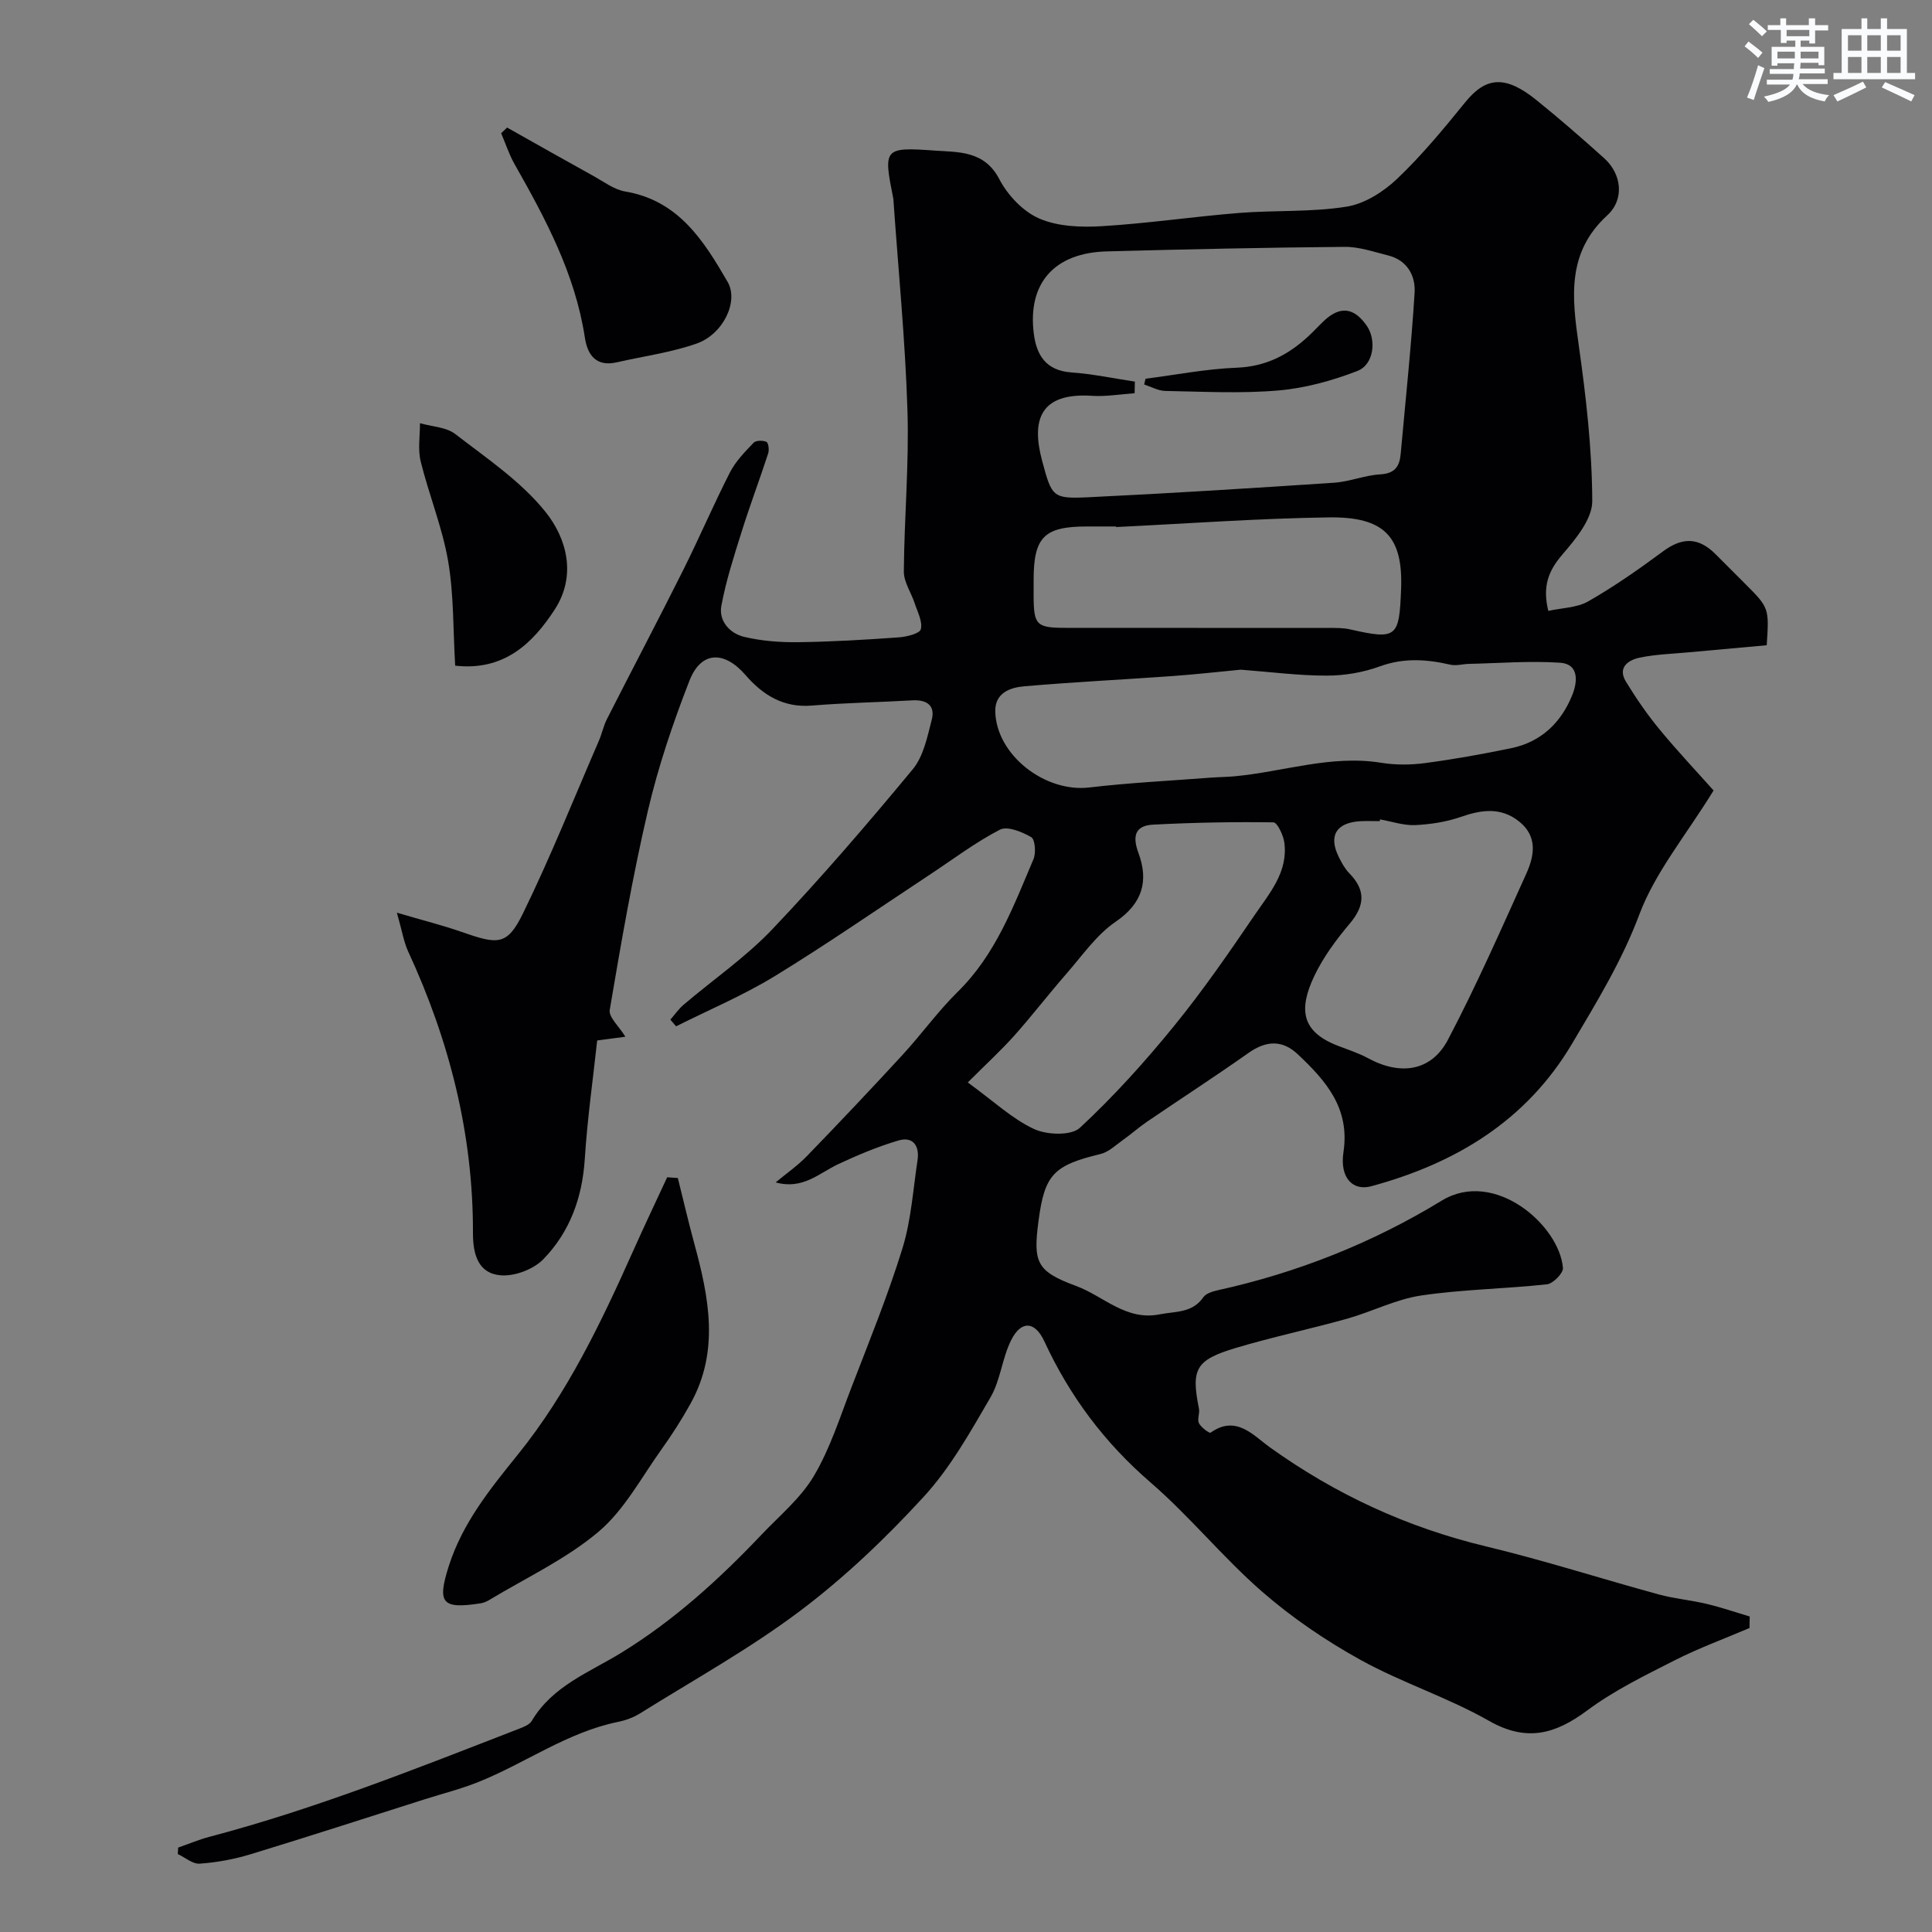 <svg enable-background="new 0 0 400 400" viewBox="0 0 400 400" xmlns="http://www.w3.org/2000/svg"><rect x="0" y="0" width="400" height="400" fill="#808080" stroke="none"/><g fill="#010103"><path d="m362.22 337.06c-5.19 2.22-10.51 4.16-15.53 6.71-6.19 3.14-12.53 6.24-18.06 10.35-6.66 4.95-12.59 6.59-20.39 2.14-8.48-4.83-17.98-7.86-26.53-12.58-7.21-3.99-14.19-8.73-20.4-14.14-8.12-7.07-14.98-15.6-23.13-22.64-9.52-8.22-16.72-17.86-21.96-29.19-1.95-4.21-4.8-4.37-6.87-.25-1.87 3.72-2.2 8.27-4.27 11.83-4.16 7.14-8.28 14.54-13.81 20.57-7.84 8.55-16.37 16.7-25.63 23.67-10.46 7.87-22.02 14.27-33.16 21.23-1.35.84-2.96 1.42-4.52 1.74-10.52 2.14-19.19 8.55-28.93 12.45-3.59 1.44-7.37 2.39-11.06 3.56-12.03 3.82-24.04 7.72-36.11 11.4-3.4 1.03-6.97 1.69-10.51 1.94-1.46.11-3.02-1.28-4.54-1.99.03-.45.06-.89.08-1.34 2.17-.75 4.3-1.66 6.52-2.24 21.87-5.76 42.82-14.13 63.85-22.28 1.03-.4 2.34-.87 2.84-1.71 4.27-7.24 11.94-10.05 18.54-14.11 10.92-6.71 20.25-15.2 29-24.42 3.75-3.95 8.14-7.58 10.86-12.17 3.35-5.65 5.38-12.1 7.76-18.28 3.68-9.56 7.56-19.07 10.58-28.84 1.81-5.86 2.2-12.17 3.13-18.3.43-2.89-.92-4.92-3.89-4.06-4.28 1.25-8.45 3.01-12.5 4.9-4 1.87-7.35 5.36-12.99 3.79 2.17-1.8 4.52-3.43 6.47-5.44 6.69-6.91 13.3-13.89 19.81-20.97 3.92-4.26 7.33-9.03 11.45-13.08 7.84-7.71 11.51-17.69 15.65-27.42.55-1.3.34-4.09-.46-4.56-1.9-1.11-4.95-2.36-6.5-1.55-5.15 2.67-9.83 6.23-14.7 9.44-10.61 7-21.07 14.25-31.9 20.88-6.5 3.97-13.6 6.96-20.43 10.39-.4-.46-.79-.92-1.19-1.38.92-1.05 1.73-2.24 2.79-3.13 6.13-5.21 12.87-9.84 18.37-15.64 10.09-10.62 19.66-21.77 29.01-33.05 2.23-2.69 3.04-6.73 3.95-10.28.76-2.95-1.03-4.18-4.02-4.01-6.93.4-13.88.51-20.8 1.08-5.9.49-10.15-2.18-13.74-6.32-4.42-5.1-9.21-4.98-11.61 1.18-3.42 8.76-6.46 17.76-8.6 26.91-3.18 13.62-5.56 27.43-7.9 41.23-.26 1.51 1.94 3.43 3.24 5.56-1.31.18-3.09.42-5.84.78-.87 8.03-2.04 16.27-2.57 24.55-.51 8.01-3.11 15.13-8.6 20.76-2.03 2.08-5.93 3.55-8.81 3.31-4.64-.39-5.75-4.29-5.74-8.79.05-20.43-4.86-39.76-13.41-58.25-.91-1.96-1.24-4.19-2.34-8.04 5.46 1.61 9.47 2.61 13.36 3.97 7.53 2.63 9.45 2.93 12.75-3.83 5.7-11.67 10.53-23.77 15.7-35.7.64-1.48.96-3.11 1.69-4.54 5.21-10.26 10.58-20.44 15.73-30.73 3.36-6.72 6.32-13.64 9.73-20.33 1.17-2.29 3.09-4.24 4.89-6.13.48-.51 1.92-.52 2.66-.19.41.18.6 1.65.37 2.37-1.76 5.4-3.77 10.72-5.47 16.14-1.6 5.09-3.26 10.21-4.23 15.43-.59 3.15 1.75 5.72 4.7 6.43 3.64.87 7.5 1.16 11.25 1.11 6.94-.09 13.87-.51 20.8-1 1.63-.12 4.33-.79 4.55-1.69.39-1.59-.69-3.58-1.27-5.36-.73-2.22-2.27-4.41-2.25-6.6.08-11.1 1.1-22.22.75-33.3-.45-14.48-1.88-28.93-2.89-43.39-.01-.17 0-.34-.04-.5-2.07-10.38-2.05-10.71 8.62-9.94 4.83.34 10.24-.02 13.32 5.9 1.73 3.33 4.92 6.71 8.27 8.16 3.85 1.67 8.64 1.85 12.96 1.59 9.49-.57 18.93-1.98 28.41-2.74 7.41-.59 14.95-.14 22.25-1.3 3.74-.59 7.65-3.08 10.48-5.77 5.12-4.86 9.65-10.37 14.11-15.86 4.28-5.27 8.28-5.64 14.72-.45 4.79 3.86 9.43 7.91 14.01 12.02 3.65 3.27 4.3 8.52.65 11.87-8.4 7.72-7.29 16.96-5.9 26.79 1.52 10.72 2.77 21.57 2.81 32.36.01 3.73-3.46 7.88-6.21 11.09-2.86 3.34-4.14 6.55-2.89 11.64 2.83-.63 5.95-.64 8.3-1.99 5.36-3.07 10.46-6.64 15.43-10.32 3.96-2.94 7.3-3 10.85.52 2.01 1.99 4 4.01 6.01 6.01 5.14 5.14 5.14 5.14 4.63 12.89-5.34.48-10.71.96-16.09 1.46-3.43.32-6.91.41-10.26 1.12-2.35.5-4.58 2.05-2.79 4.97 2.1 3.44 4.4 6.79 6.96 9.89 3.78 4.58 7.86 8.9 11.18 12.63-5.74 9.32-12.09 16.93-15.38 25.69-3.6 9.61-8.79 18.06-13.9 26.7-9.47 16-24.12 24.81-41.61 29.55-3.77 1.02-6.55-1.69-5.74-7.08 1.37-9.1-3.64-14.75-9.42-20.21-3.22-3.05-6.56-2.9-10.21-.33-6.92 4.88-14.04 9.49-21.04 14.26-1.76 1.2-3.35 2.63-5.09 3.86-1.45 1.03-2.88 2.42-4.52 2.82-9.75 2.36-11.59 4.23-12.86 13.88-1.13 8.58-.43 10.41 7.78 13.44 5.69 2.1 10.32 7.28 17.32 5.88 3.28-.65 6.74-.24 9.02-3.53.56-.81 1.95-1.23 3.04-1.47 16.46-3.62 32.06-9.83 46.3-18.53 10.95-6.69 24.4 5.11 25.12 13.92.09 1.08-2.04 3.25-3.3 3.39-8.67.95-17.44 1.04-26.05 2.32-5.22.77-10.15 3.34-15.29 4.79-7.67 2.15-15.48 3.79-23.1 6.07-8.35 2.5-9.26 4.38-7.62 12.56.2.98-.41 2.22 0 3.02.45.88 2.16 2.14 2.41 1.96 5.26-3.76 8.86.58 12.2 2.98 13.65 9.79 28.48 16.65 44.84 20.57 12 2.88 23.78 6.67 35.7 9.93 3.27.89 6.7 1.19 10.01 1.98 2.99.71 5.91 1.72 8.87 2.6-.03.76-.03 1.57-.04 2.38zm-127.26-258.05c-.02.8-.04 1.6-.05 2.4-2.94.2-5.9.73-8.81.54-10.85-.71-12.58 5.09-10.35 13.41 2.02 7.53 2.15 7.94 9.58 7.59 16.97-.81 33.93-1.88 50.88-3.01 3.22-.21 6.36-1.55 9.57-1.73 3.04-.17 3.99-1.67 4.22-4.26 1-11.11 2.19-22.22 2.88-33.35.21-3.49-1.51-6.72-5.47-7.71-2.97-.74-6.01-1.81-9.01-1.78-16.43.14-32.85.5-49.27.94-10.87.29-16.42 6.61-15.09 17.06.57 4.44 2.53 7.59 7.68 7.99 4.44.31 8.83 1.24 13.24 1.91zm21.93 59.64c-4.43.42-9.34.98-14.27 1.33-10.18.73-20.39 1.23-30.56 2.11-2.93.25-6.1 1.37-6 5.24.23 9 10.3 16.79 19.45 15.71 8.32-.98 16.71-1.39 25.06-2.03 1.65-.13 3.31-.13 4.95-.28 10.15-.92 20.04-4.5 30.48-2.8 2.94.48 6.07.45 9.03.06 5.97-.79 11.92-1.86 17.82-3.08 6.27-1.29 10.45-5.37 12.73-11.16 1.01-2.57 1.38-6.27-2.57-6.54-6.27-.42-12.61.1-18.91.24-1.27.03-2.61.44-3.79.17-4.93-1.13-9.67-1.47-14.64.35-3.45 1.26-7.31 1.91-10.99 1.91-5.75.01-11.5-.75-17.79-1.23zm-56.52 85.46c5.45 3.96 9.24 7.57 13.74 9.65 2.65 1.23 7.67 1.41 9.47-.26 6.99-6.49 13.44-13.64 19.47-21.05 5.97-7.33 11.37-15.15 16.69-22.97 3.07-4.51 6.97-8.93 6.17-15.01-.2-1.54-1.46-4.2-2.26-4.21-8.29-.12-16.59.04-24.88.47-3.68.19-4.4 2.25-3.07 5.86 2.13 5.75.91 10.41-4.72 14.25-3.99 2.72-6.92 7.03-10.18 10.75-3.67 4.2-7.07 8.64-10.78 12.8-2.74 3.07-5.8 5.87-9.65 9.72zm85.35-54.46c-.02.12-.04.24-.06.36-1.33 0-2.67-.06-4 .01-5.04.29-6.68 3.04-4.44 7.49.58 1.16 1.23 2.36 2.13 3.28 3.39 3.46 3.28 6.64.15 10.37-2.82 3.35-5.52 6.98-7.39 10.91-3.3 6.96-2.65 11.53 4.87 14.44 2.13.82 4.33 1.53 6.32 2.61 6.66 3.6 13.05 2.69 16.49-3.87 5.89-11.21 11-22.83 16.22-34.38 1.67-3.7 2.37-7.7-1.48-10.78-3.78-3.03-7.79-2.45-12.08-.96-3.01 1.05-6.31 1.55-9.5 1.7-2.39.09-4.82-.76-7.23-1.18zm-54.66-60.53c0-.04 0-.08-.01-.12-2 0-3.99 0-5.99 0-8.87 0-11.05 2.18-11.06 11.05 0 1.16-.01 2.33 0 3.49.04 5.89.6 6.45 6.7 6.45 18.13.01 36.27 0 54.4.02 1.48 0 3.01-.03 4.44.3 9.7 2.21 10.15 1.62 10.54-8.29.43-10.89-3.41-15.07-15-14.9-14.68.21-29.35 1.29-44.02 2z"/><path d="m140.34 243.9c1.12 4.48 2.16 8.98 3.37 13.44 3.05 11.18 5.33 22.35-.75 33.28-1.81 3.26-3.83 6.42-6 9.45-4.18 5.84-7.7 12.55-13.04 17.06-6.74 5.69-15.03 9.54-22.66 14.15-.54.33-1.19.58-1.81.68-7.96 1.22-8.96-.04-6.56-7.64 2.84-8.97 8.56-16.02 14.35-23.2 10.23-12.67 17.21-27.29 23.82-42.07 2.29-5.13 4.71-10.21 7.07-15.31.73.04 1.47.1 2.21.16z"/><path d="m104.99 26.41c5.99 3.37 11.96 6.76 17.97 10.08 2.11 1.17 4.22 2.78 6.49 3.16 11.04 1.86 16.26 10.2 21.2 18.72 2.34 4.05-.94 10.84-6.42 12.76-5.3 1.86-10.99 2.61-16.5 3.88-4.32.99-6.09-1.51-6.64-5.12-2.01-13.16-8.14-24.6-14.58-35.95-1.13-2-1.84-4.24-2.75-6.36.41-.4.82-.79 1.23-1.17z"/><path d="m94.24 137.82c-.45-7.62-.27-14.78-1.47-21.71-1.21-6.98-3.97-13.67-5.67-20.58-.62-2.5-.13-5.27-.15-7.91 2.47.71 5.44.79 7.33 2.26 6.53 5.04 13.63 9.81 18.69 16.14 4.4 5.5 6.41 13.16 1.91 20.13-4.68 7.23-10.66 12.79-20.64 11.67z"/><path d="m237.18 78.41c6.29-.8 12.56-2.04 18.87-2.28 6-.23 10.67-2.64 14.86-6.54 1.1-1.02 2.11-2.13 3.2-3.16 3.36-3.16 6.25-2.77 8.88 1.04 1.99 2.89 1.51 7.99-1.97 9.34-5.2 2.01-10.79 3.55-16.32 4.03-7.77.67-15.64.24-23.46.1-1.46-.03-2.91-.87-4.36-1.34.1-.4.2-.8.3-1.19z"/></g><path d="m361.2 9.6.8-1c.9.7 1.9 1.4 2.9 2.3l-.9 1.1c-1-1-2-1.8-2.8-2.4zm.5 10.6c.9-2.1 1.6-4.3 2.3-6.7.4.2.8.4 1.3.6-.7 2.1-1.5 4.3-2.2 6.6zm.4-15.2.9-.9c1 .8 2 1.6 2.8 2.4l-1 1c-.9-.9-1.8-1.7-2.7-2.5zm12.5-1.2h1.2v1.4h2.7v1.1h-2.7v2.7h-1.2v-.6h-1.8v1.3h4.9v3.8h-1.2v-.5h-3.7c0 .4-.1.9-.1 1.2h5.1v1h-5.2c0 .5-.1.9-.2 1.2h6v1h-5.2c1.1 1.3 2.9 2 5.5 2.3-.4.4-.7.8-.9 1.3-2.9-.5-4.8-1.6-5.7-3.5h-.1c-.8 1.7-2.7 2.9-5.9 3.6-.2-.4-.6-.8-.9-1.1 2.8-.6 4.6-1.4 5.4-2.5h-4.8v-1h5.3c.1-.3.2-.7.2-1.2h-4.9v-1h5c0-.4 0-.8.1-1.2h-3.5v.5h-1.2v-3.9h4.9v-1.3h-1.8v.5h-1.2v-2.7h-2.7v-1h2.6v-1.4h1.2v1.4h4.7v-1.4zm-6.6 8.3h3.6c0-.4 0-.9 0-1.4h-3.6zm1.9-4.6h4.7v-1.3h-4.7zm6.6 3.2h-3.7v1.4h3.7z" fill="#fafbfc"/><path d="m385.3 3.8h1.3v2.2h2.8v-2.2h1.3v2.2h4.1v9.1h1.7v1.3h-16.9v-1.3h1.7v-9.1h4.1v-2.2zm.4 13.1.7 1.2c-1.8.9-3.8 1.9-6 2.9-.2-.4-.5-.8-.8-1.3 2.3-1 4.3-1.9 6.1-2.8zm-3.1-6.4h2.8v-3.2h-2.8zm0 4.6h2.8v-3.3h-2.8zm4-4.6h2.8v-3.2h-2.8zm0 4.6h2.8v-3.3h-2.8zm3.7 1.9c2.1.9 4.1 1.8 6.1 2.7l-.7 1.3c-2.2-1.1-4.2-2-6.1-2.9zm3.2-9.7h-2.8v3.2h2.8zm-2.8 7.8h2.8v-3.3h-2.8z" fill="#fafbfc"/></svg>